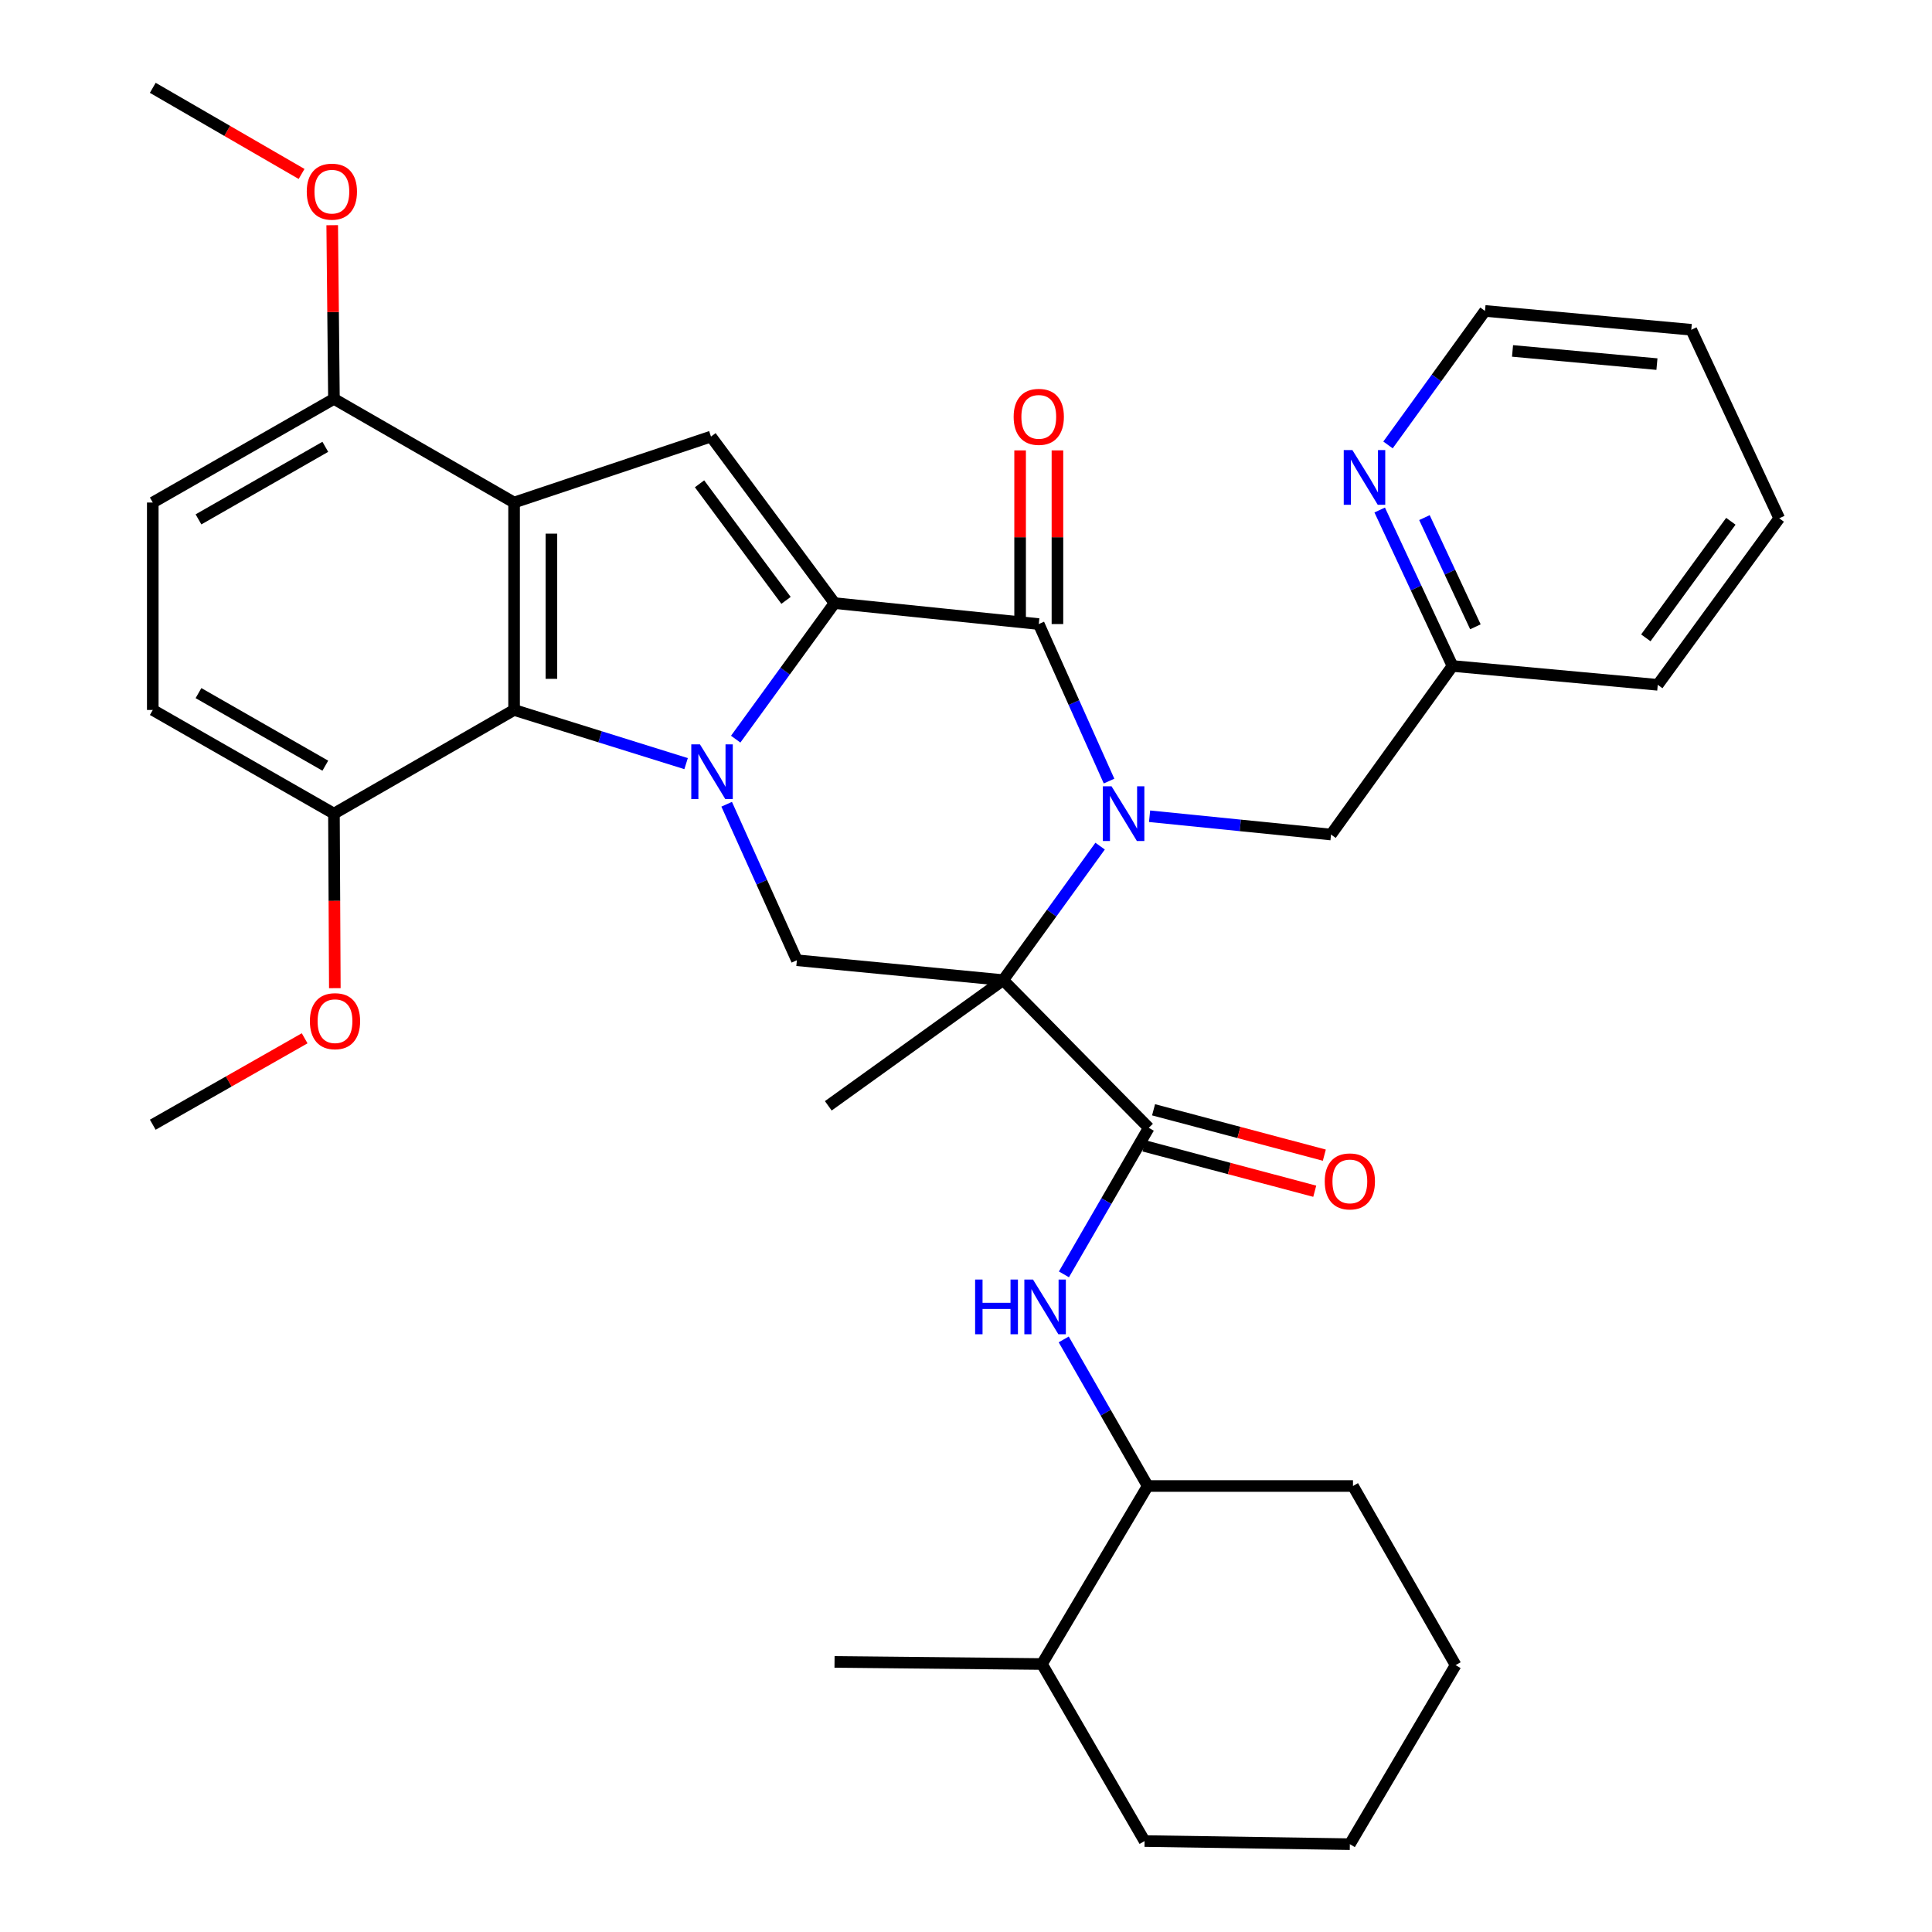 <?xml version='1.0' encoding='iso-8859-1'?>
<svg version='1.1' baseProfile='full'
              xmlns='http://www.w3.org/2000/svg'
                      xmlns:rdkit='http://www.rdkit.org/xml'
                      xmlns:xlink='http://www.w3.org/1999/xlink'
                  xml:space='preserve'
width='1000px' height='1000px' viewBox='0 0 1000 1000'>
<!-- END OF HEADER -->
<rect style='opacity:1.0;fill:#FFFFFF;stroke:none' width='1000' height='1000' x='0' y='0'> </rect>
<path class='bond-1' d='M 380.795,382.584 L 406.375,347.377' style='fill:none;fill-rule:evenodd;stroke:#0000FF;stroke-width:6px;stroke-linecap:butt;stroke-linejoin:miter;stroke-opacity:1' />
<path class='bond-1' d='M 406.375,347.377 L 431.955,312.171' style='fill:none;fill-rule:evenodd;stroke:#000000;stroke-width:6px;stroke-linecap:butt;stroke-linejoin:miter;stroke-opacity:1' />
<path class='bond-6' d='M 355.124,395.253 L 310.606,381.363' style='fill:none;fill-rule:evenodd;stroke:#0000FF;stroke-width:6px;stroke-linecap:butt;stroke-linejoin:miter;stroke-opacity:1' />
<path class='bond-6' d='M 310.606,381.363 L 266.088,367.474' style='fill:none;fill-rule:evenodd;stroke:#000000;stroke-width:6px;stroke-linecap:butt;stroke-linejoin:miter;stroke-opacity:1' />
<path class='bond-8' d='M 376.124,416.276 L 394.293,456.646' style='fill:none;fill-rule:evenodd;stroke:#0000FF;stroke-width:6px;stroke-linecap:butt;stroke-linejoin:miter;stroke-opacity:1' />
<path class='bond-8' d='M 394.293,456.646 L 412.461,497.016' style='fill:none;fill-rule:evenodd;stroke:#000000;stroke-width:6px;stroke-linecap:butt;stroke-linejoin:miter;stroke-opacity:1' />
<path class='bond-0' d='M 569.415,437.954 L 544.331,472.632' style='fill:none;fill-rule:evenodd;stroke:#0000FF;stroke-width:6px;stroke-linecap:butt;stroke-linejoin:miter;stroke-opacity:1' />
<path class='bond-0' d='M 544.331,472.632 L 519.247,507.31' style='fill:none;fill-rule:evenodd;stroke:#000000;stroke-width:6px;stroke-linecap:butt;stroke-linejoin:miter;stroke-opacity:1' />
<path class='bond-10' d='M 595.018,422.489 L 641.977,427.222' style='fill:none;fill-rule:evenodd;stroke:#0000FF;stroke-width:6px;stroke-linecap:butt;stroke-linejoin:miter;stroke-opacity:1' />
<path class='bond-10' d='M 641.977,427.222 L 688.935,431.955' style='fill:none;fill-rule:evenodd;stroke:#000000;stroke-width:6px;stroke-linecap:butt;stroke-linejoin:miter;stroke-opacity:1' />
<path class='bond-36' d='M 574.041,404.287 L 555.854,363.65' style='fill:none;fill-rule:evenodd;stroke:#0000FF;stroke-width:6px;stroke-linecap:butt;stroke-linejoin:miter;stroke-opacity:1' />
<path class='bond-36' d='M 555.854,363.65 L 537.667,323.012' style='fill:none;fill-rule:evenodd;stroke:#000000;stroke-width:6px;stroke-linecap:butt;stroke-linejoin:miter;stroke-opacity:1' />
<path class='bond-3' d='M 431.955,312.171 L 537.667,323.012' style='fill:none;fill-rule:evenodd;stroke:#000000;stroke-width:6px;stroke-linecap:butt;stroke-linejoin:miter;stroke-opacity:1' />
<path class='bond-5' d='M 431.955,312.171 L 368,225.974' style='fill:none;fill-rule:evenodd;stroke:#000000;stroke-width:6px;stroke-linecap:butt;stroke-linejoin:miter;stroke-opacity:1' />
<path class='bond-5' d='M 406.845,310.754 L 362.076,250.417' style='fill:none;fill-rule:evenodd;stroke:#000000;stroke-width:6px;stroke-linecap:butt;stroke-linejoin:miter;stroke-opacity:1' />
<path class='bond-2' d='M 519.247,507.31 L 412.461,497.016' style='fill:none;fill-rule:evenodd;stroke:#000000;stroke-width:6px;stroke-linecap:butt;stroke-linejoin:miter;stroke-opacity:1' />
<path class='bond-7' d='M 519.247,507.31 L 594.602,583.76' style='fill:none;fill-rule:evenodd;stroke:#000000;stroke-width:6px;stroke-linecap:butt;stroke-linejoin:miter;stroke-opacity:1' />
<path class='bond-20' d='M 519.247,507.31 L 428.724,572.371' style='fill:none;fill-rule:evenodd;stroke:#000000;stroke-width:6px;stroke-linecap:butt;stroke-linejoin:miter;stroke-opacity:1' />
<path class='bond-12' d='M 547.328,323.012 L 547.328,278.068' style='fill:none;fill-rule:evenodd;stroke:#000000;stroke-width:6px;stroke-linecap:butt;stroke-linejoin:miter;stroke-opacity:1' />
<path class='bond-12' d='M 547.328,278.068 L 547.328,233.123' style='fill:none;fill-rule:evenodd;stroke:#FF0000;stroke-width:6px;stroke-linecap:butt;stroke-linejoin:miter;stroke-opacity:1' />
<path class='bond-12' d='M 528.006,323.012 L 528.006,278.068' style='fill:none;fill-rule:evenodd;stroke:#000000;stroke-width:6px;stroke-linecap:butt;stroke-linejoin:miter;stroke-opacity:1' />
<path class='bond-12' d='M 528.006,278.068 L 528.006,233.123' style='fill:none;fill-rule:evenodd;stroke:#FF0000;stroke-width:6px;stroke-linecap:butt;stroke-linejoin:miter;stroke-opacity:1' />
<path class='bond-4' d='M 266.088,260.109 L 266.088,367.474' style='fill:none;fill-rule:evenodd;stroke:#000000;stroke-width:6px;stroke-linecap:butt;stroke-linejoin:miter;stroke-opacity:1' />
<path class='bond-4' d='M 285.41,276.214 L 285.41,351.369' style='fill:none;fill-rule:evenodd;stroke:#000000;stroke-width:6px;stroke-linecap:butt;stroke-linejoin:miter;stroke-opacity:1' />
<path class='bond-11' d='M 266.088,260.109 L 172.85,206.459' style='fill:none;fill-rule:evenodd;stroke:#000000;stroke-width:6px;stroke-linecap:butt;stroke-linejoin:miter;stroke-opacity:1' />
<path class='bond-35' d='M 266.088,260.109 L 368,225.974' style='fill:none;fill-rule:evenodd;stroke:#000000;stroke-width:6px;stroke-linecap:butt;stroke-linejoin:miter;stroke-opacity:1' />
<path class='bond-13' d='M 266.088,367.474 L 172.85,421.135' style='fill:none;fill-rule:evenodd;stroke:#000000;stroke-width:6px;stroke-linecap:butt;stroke-linejoin:miter;stroke-opacity:1' />
<path class='bond-9' d='M 594.602,583.76 L 572.645,621.687' style='fill:none;fill-rule:evenodd;stroke:#000000;stroke-width:6px;stroke-linecap:butt;stroke-linejoin:miter;stroke-opacity:1' />
<path class='bond-9' d='M 572.645,621.687 L 550.688,659.613' style='fill:none;fill-rule:evenodd;stroke:#0000FF;stroke-width:6px;stroke-linecap:butt;stroke-linejoin:miter;stroke-opacity:1' />
<path class='bond-15' d='M 592.121,593.097 L 636.315,604.838' style='fill:none;fill-rule:evenodd;stroke:#000000;stroke-width:6px;stroke-linecap:butt;stroke-linejoin:miter;stroke-opacity:1' />
<path class='bond-15' d='M 636.315,604.838 L 680.509,616.58' style='fill:none;fill-rule:evenodd;stroke:#FF0000;stroke-width:6px;stroke-linecap:butt;stroke-linejoin:miter;stroke-opacity:1' />
<path class='bond-15' d='M 597.082,574.423 L 641.276,586.164' style='fill:none;fill-rule:evenodd;stroke:#000000;stroke-width:6px;stroke-linecap:butt;stroke-linejoin:miter;stroke-opacity:1' />
<path class='bond-15' d='M 641.276,586.164 L 685.47,597.906' style='fill:none;fill-rule:evenodd;stroke:#FF0000;stroke-width:6px;stroke-linecap:butt;stroke-linejoin:miter;stroke-opacity:1' />
<path class='bond-14' d='M 550.582,693.282 L 572.313,731.217' style='fill:none;fill-rule:evenodd;stroke:#0000FF;stroke-width:6px;stroke-linecap:butt;stroke-linejoin:miter;stroke-opacity:1' />
<path class='bond-14' d='M 572.313,731.217 L 594.044,769.153' style='fill:none;fill-rule:evenodd;stroke:#000000;stroke-width:6px;stroke-linecap:butt;stroke-linejoin:miter;stroke-opacity:1' />
<path class='bond-19' d='M 688.935,431.955 L 751.806,344.706' style='fill:none;fill-rule:evenodd;stroke:#000000;stroke-width:6px;stroke-linecap:butt;stroke-linejoin:miter;stroke-opacity:1' />
<path class='bond-22' d='M 172.85,206.459 L 172.4,161.509' style='fill:none;fill-rule:evenodd;stroke:#000000;stroke-width:6px;stroke-linecap:butt;stroke-linejoin:miter;stroke-opacity:1' />
<path class='bond-22' d='M 172.4,161.509 L 171.951,116.559' style='fill:none;fill-rule:evenodd;stroke:#FF0000;stroke-width:6px;stroke-linecap:butt;stroke-linejoin:miter;stroke-opacity:1' />
<path class='bond-37' d='M 172.85,206.459 L 79.075,260.109' style='fill:none;fill-rule:evenodd;stroke:#000000;stroke-width:6px;stroke-linecap:butt;stroke-linejoin:miter;stroke-opacity:1' />
<path class='bond-37' d='M 168.378,231.277 L 102.736,268.833' style='fill:none;fill-rule:evenodd;stroke:#000000;stroke-width:6px;stroke-linecap:butt;stroke-linejoin:miter;stroke-opacity:1' />
<path class='bond-18' d='M 172.85,421.135 L 79.075,367.474' style='fill:none;fill-rule:evenodd;stroke:#000000;stroke-width:6px;stroke-linecap:butt;stroke-linejoin:miter;stroke-opacity:1' />
<path class='bond-18' d='M 168.38,396.315 L 102.737,358.753' style='fill:none;fill-rule:evenodd;stroke:#000000;stroke-width:6px;stroke-linecap:butt;stroke-linejoin:miter;stroke-opacity:1' />
<path class='bond-23' d='M 172.85,421.135 L 173.08,466.305' style='fill:none;fill-rule:evenodd;stroke:#000000;stroke-width:6px;stroke-linecap:butt;stroke-linejoin:miter;stroke-opacity:1' />
<path class='bond-23' d='M 173.08,466.305 L 173.31,511.475' style='fill:none;fill-rule:evenodd;stroke:#FF0000;stroke-width:6px;stroke-linecap:butt;stroke-linejoin:miter;stroke-opacity:1' />
<path class='bond-21' d='M 594.044,769.153 L 539.309,861.296' style='fill:none;fill-rule:evenodd;stroke:#000000;stroke-width:6px;stroke-linecap:butt;stroke-linejoin:miter;stroke-opacity:1' />
<path class='bond-25' d='M 594.044,769.153 L 700.303,769.153' style='fill:none;fill-rule:evenodd;stroke:#000000;stroke-width:6px;stroke-linecap:butt;stroke-linejoin:miter;stroke-opacity:1' />
<path class='bond-16' d='M 714.126,263.973 L 732.966,304.34' style='fill:none;fill-rule:evenodd;stroke:#0000FF;stroke-width:6px;stroke-linecap:butt;stroke-linejoin:miter;stroke-opacity:1' />
<path class='bond-16' d='M 732.966,304.34 L 751.806,344.706' style='fill:none;fill-rule:evenodd;stroke:#000000;stroke-width:6px;stroke-linecap:butt;stroke-linejoin:miter;stroke-opacity:1' />
<path class='bond-16' d='M 737.286,267.911 L 750.475,296.168' style='fill:none;fill-rule:evenodd;stroke:#0000FF;stroke-width:6px;stroke-linecap:butt;stroke-linejoin:miter;stroke-opacity:1' />
<path class='bond-16' d='M 750.475,296.168 L 763.663,324.425' style='fill:none;fill-rule:evenodd;stroke:#000000;stroke-width:6px;stroke-linecap:butt;stroke-linejoin:miter;stroke-opacity:1' />
<path class='bond-24' d='M 718.431,230.301 L 743.529,195.618' style='fill:none;fill-rule:evenodd;stroke:#0000FF;stroke-width:6px;stroke-linecap:butt;stroke-linejoin:miter;stroke-opacity:1' />
<path class='bond-24' d='M 743.529,195.618 L 768.627,160.935' style='fill:none;fill-rule:evenodd;stroke:#000000;stroke-width:6px;stroke-linecap:butt;stroke-linejoin:miter;stroke-opacity:1' />
<path class='bond-17' d='M 79.075,260.109 L 79.075,367.474' style='fill:none;fill-rule:evenodd;stroke:#000000;stroke-width:6px;stroke-linecap:butt;stroke-linejoin:miter;stroke-opacity:1' />
<path class='bond-28' d='M 751.806,344.706 L 858.055,354.464' style='fill:none;fill-rule:evenodd;stroke:#000000;stroke-width:6px;stroke-linecap:butt;stroke-linejoin:miter;stroke-opacity:1' />
<path class='bond-26' d='M 539.309,861.296 L 431.955,860.212' style='fill:none;fill-rule:evenodd;stroke:#000000;stroke-width:6px;stroke-linecap:butt;stroke-linejoin:miter;stroke-opacity:1' />
<path class='bond-27' d='M 539.309,861.296 L 592.433,952.925' style='fill:none;fill-rule:evenodd;stroke:#000000;stroke-width:6px;stroke-linecap:butt;stroke-linejoin:miter;stroke-opacity:1' />
<path class='bond-30' d='M 156.098,90.04 L 117.586,67.747' style='fill:none;fill-rule:evenodd;stroke:#FF0000;stroke-width:6px;stroke-linecap:butt;stroke-linejoin:miter;stroke-opacity:1' />
<path class='bond-30' d='M 117.586,67.747 L 79.075,45.455' style='fill:none;fill-rule:evenodd;stroke:#000000;stroke-width:6px;stroke-linecap:butt;stroke-linejoin:miter;stroke-opacity:1' />
<path class='bond-29' d='M 157.684,537.419 L 118.379,559.785' style='fill:none;fill-rule:evenodd;stroke:#FF0000;stroke-width:6px;stroke-linecap:butt;stroke-linejoin:miter;stroke-opacity:1' />
<path class='bond-29' d='M 118.379,559.785 L 79.075,582.15' style='fill:none;fill-rule:evenodd;stroke:#000000;stroke-width:6px;stroke-linecap:butt;stroke-linejoin:miter;stroke-opacity:1' />
<path class='bond-39' d='M 768.627,160.935 L 875.401,170.681' style='fill:none;fill-rule:evenodd;stroke:#000000;stroke-width:6px;stroke-linecap:butt;stroke-linejoin:miter;stroke-opacity:1' />
<path class='bond-39' d='M 782.886,181.638 L 857.629,188.461' style='fill:none;fill-rule:evenodd;stroke:#000000;stroke-width:6px;stroke-linecap:butt;stroke-linejoin:miter;stroke-opacity:1' />
<path class='bond-32' d='M 700.303,769.153 L 753.427,861.865' style='fill:none;fill-rule:evenodd;stroke:#000000;stroke-width:6px;stroke-linecap:butt;stroke-linejoin:miter;stroke-opacity:1' />
<path class='bond-38' d='M 592.433,952.925 L 698.682,954.545' style='fill:none;fill-rule:evenodd;stroke:#000000;stroke-width:6px;stroke-linecap:butt;stroke-linejoin:miter;stroke-opacity:1' />
<path class='bond-34' d='M 858.055,354.464 L 920.926,268.267' style='fill:none;fill-rule:evenodd;stroke:#000000;stroke-width:6px;stroke-linecap:butt;stroke-linejoin:miter;stroke-opacity:1' />
<path class='bond-34' d='M 851.875,330.148 L 895.884,269.811' style='fill:none;fill-rule:evenodd;stroke:#000000;stroke-width:6px;stroke-linecap:butt;stroke-linejoin:miter;stroke-opacity:1' />
<path class='bond-31' d='M 875.401,170.681 L 920.926,268.267' style='fill:none;fill-rule:evenodd;stroke:#000000;stroke-width:6px;stroke-linecap:butt;stroke-linejoin:miter;stroke-opacity:1' />
<path class='bond-33' d='M 753.427,861.865 L 698.682,954.545' style='fill:none;fill-rule:evenodd;stroke:#000000;stroke-width:6px;stroke-linecap:butt;stroke-linejoin:miter;stroke-opacity:1' />
<path  class='atom-0' d='M 362.287 385.281
L 371.567 400.281
Q 372.487 401.761, 373.967 404.441
Q 375.447 407.121, 375.527 407.281
L 375.527 385.281
L 379.287 385.281
L 379.287 413.601
L 375.407 413.601
L 365.447 397.201
Q 364.287 395.281, 363.047 393.081
Q 361.847 390.881, 361.487 390.201
L 361.487 413.601
L 357.807 413.601
L 357.807 385.281
L 362.287 385.281
' fill='#0000FF'/>
<path  class='atom-1' d='M 575.321 406.975
L 584.601 421.975
Q 585.521 423.455, 587.001 426.135
Q 588.481 428.815, 588.561 428.975
L 588.561 406.975
L 592.321 406.975
L 592.321 435.295
L 588.441 435.295
L 578.481 418.895
Q 577.321 416.975, 576.081 414.775
Q 574.881 412.575, 574.521 411.895
L 574.521 435.295
L 570.841 435.295
L 570.841 406.975
L 575.321 406.975
' fill='#0000FF'/>
<path  class='atom-10' d='M 504.721 662.291
L 508.561 662.291
L 508.561 674.331
L 523.041 674.331
L 523.041 662.291
L 526.881 662.291
L 526.881 690.611
L 523.041 690.611
L 523.041 677.531
L 508.561 677.531
L 508.561 690.611
L 504.721 690.611
L 504.721 662.291
' fill='#0000FF'/>
<path  class='atom-10' d='M 534.681 662.291
L 543.961 677.291
Q 544.881 678.771, 546.361 681.451
Q 547.841 684.131, 547.921 684.291
L 547.921 662.291
L 551.681 662.291
L 551.681 690.611
L 547.801 690.611
L 537.841 674.211
Q 536.681 672.291, 535.441 670.091
Q 534.241 667.891, 533.881 667.211
L 533.881 690.611
L 530.201 690.611
L 530.201 662.291
L 534.681 662.291
' fill='#0000FF'/>
<path  class='atom-13' d='M 524.667 215.76
Q 524.667 208.96, 528.027 205.16
Q 531.387 201.36, 537.667 201.36
Q 543.947 201.36, 547.307 205.16
Q 550.667 208.96, 550.667 215.76
Q 550.667 222.64, 547.267 226.56
Q 543.867 230.44, 537.667 230.44
Q 531.427 230.44, 528.027 226.56
Q 524.667 222.68, 524.667 215.76
M 537.667 227.24
Q 541.987 227.24, 544.307 224.36
Q 546.667 221.44, 546.667 215.76
Q 546.667 210.2, 544.307 207.4
Q 541.987 204.56, 537.667 204.56
Q 533.347 204.56, 530.987 207.36
Q 528.667 210.16, 528.667 215.76
Q 528.667 221.48, 530.987 224.36
Q 533.347 227.24, 537.667 227.24
' fill='#FF0000'/>
<path  class='atom-16' d='M 685.682 611.492
Q 685.682 604.692, 689.042 600.892
Q 692.402 597.092, 698.682 597.092
Q 704.962 597.092, 708.322 600.892
Q 711.682 604.692, 711.682 611.492
Q 711.682 618.372, 708.282 622.292
Q 704.882 626.172, 698.682 626.172
Q 692.442 626.172, 689.042 622.292
Q 685.682 618.412, 685.682 611.492
M 698.682 622.972
Q 703.002 622.972, 705.322 620.092
Q 707.682 617.172, 707.682 611.492
Q 707.682 605.932, 705.322 603.132
Q 703.002 600.292, 698.682 600.292
Q 694.362 600.292, 692.002 603.092
Q 689.682 605.892, 689.682 611.492
Q 689.682 617.212, 692.002 620.092
Q 694.362 622.972, 698.682 622.972
' fill='#FF0000'/>
<path  class='atom-17' d='M 700 232.961
L 709.28 247.961
Q 710.2 249.441, 711.68 252.121
Q 713.16 254.801, 713.24 254.961
L 713.24 232.961
L 717 232.961
L 717 261.281
L 713.12 261.281
L 703.16 244.881
Q 702 242.961, 700.76 240.761
Q 699.56 238.561, 699.2 237.881
L 699.2 261.281
L 695.52 261.281
L 695.52 232.961
L 700 232.961
' fill='#0000FF'/>
<path  class='atom-23' d='M 158.776 99.195
Q 158.776 92.395, 162.136 88.596
Q 165.496 84.796, 171.776 84.796
Q 178.056 84.796, 181.416 88.596
Q 184.776 92.395, 184.776 99.195
Q 184.776 106.075, 181.376 109.995
Q 177.976 113.875, 171.776 113.875
Q 165.536 113.875, 162.136 109.995
Q 158.776 106.115, 158.776 99.195
M 171.776 110.675
Q 176.096 110.675, 178.416 107.795
Q 180.776 104.875, 180.776 99.195
Q 180.776 93.635, 178.416 90.835
Q 176.096 87.996, 171.776 87.996
Q 167.456 87.996, 165.096 90.796
Q 162.776 93.596, 162.776 99.195
Q 162.776 104.915, 165.096 107.795
Q 167.456 110.675, 171.776 110.675
' fill='#FF0000'/>
<path  class='atom-24' d='M 160.397 528.558
Q 160.397 521.758, 163.757 517.958
Q 167.117 514.158, 173.397 514.158
Q 179.677 514.158, 183.037 517.958
Q 186.397 521.758, 186.397 528.558
Q 186.397 535.438, 182.997 539.358
Q 179.597 543.238, 173.397 543.238
Q 167.157 543.238, 163.757 539.358
Q 160.397 535.478, 160.397 528.558
M 173.397 540.038
Q 177.717 540.038, 180.037 537.158
Q 182.397 534.238, 182.397 528.558
Q 182.397 522.998, 180.037 520.198
Q 177.717 517.358, 173.397 517.358
Q 169.077 517.358, 166.717 520.158
Q 164.397 522.958, 164.397 528.558
Q 164.397 534.278, 166.717 537.158
Q 169.077 540.038, 173.397 540.038
' fill='#FF0000'/>
</svg>
